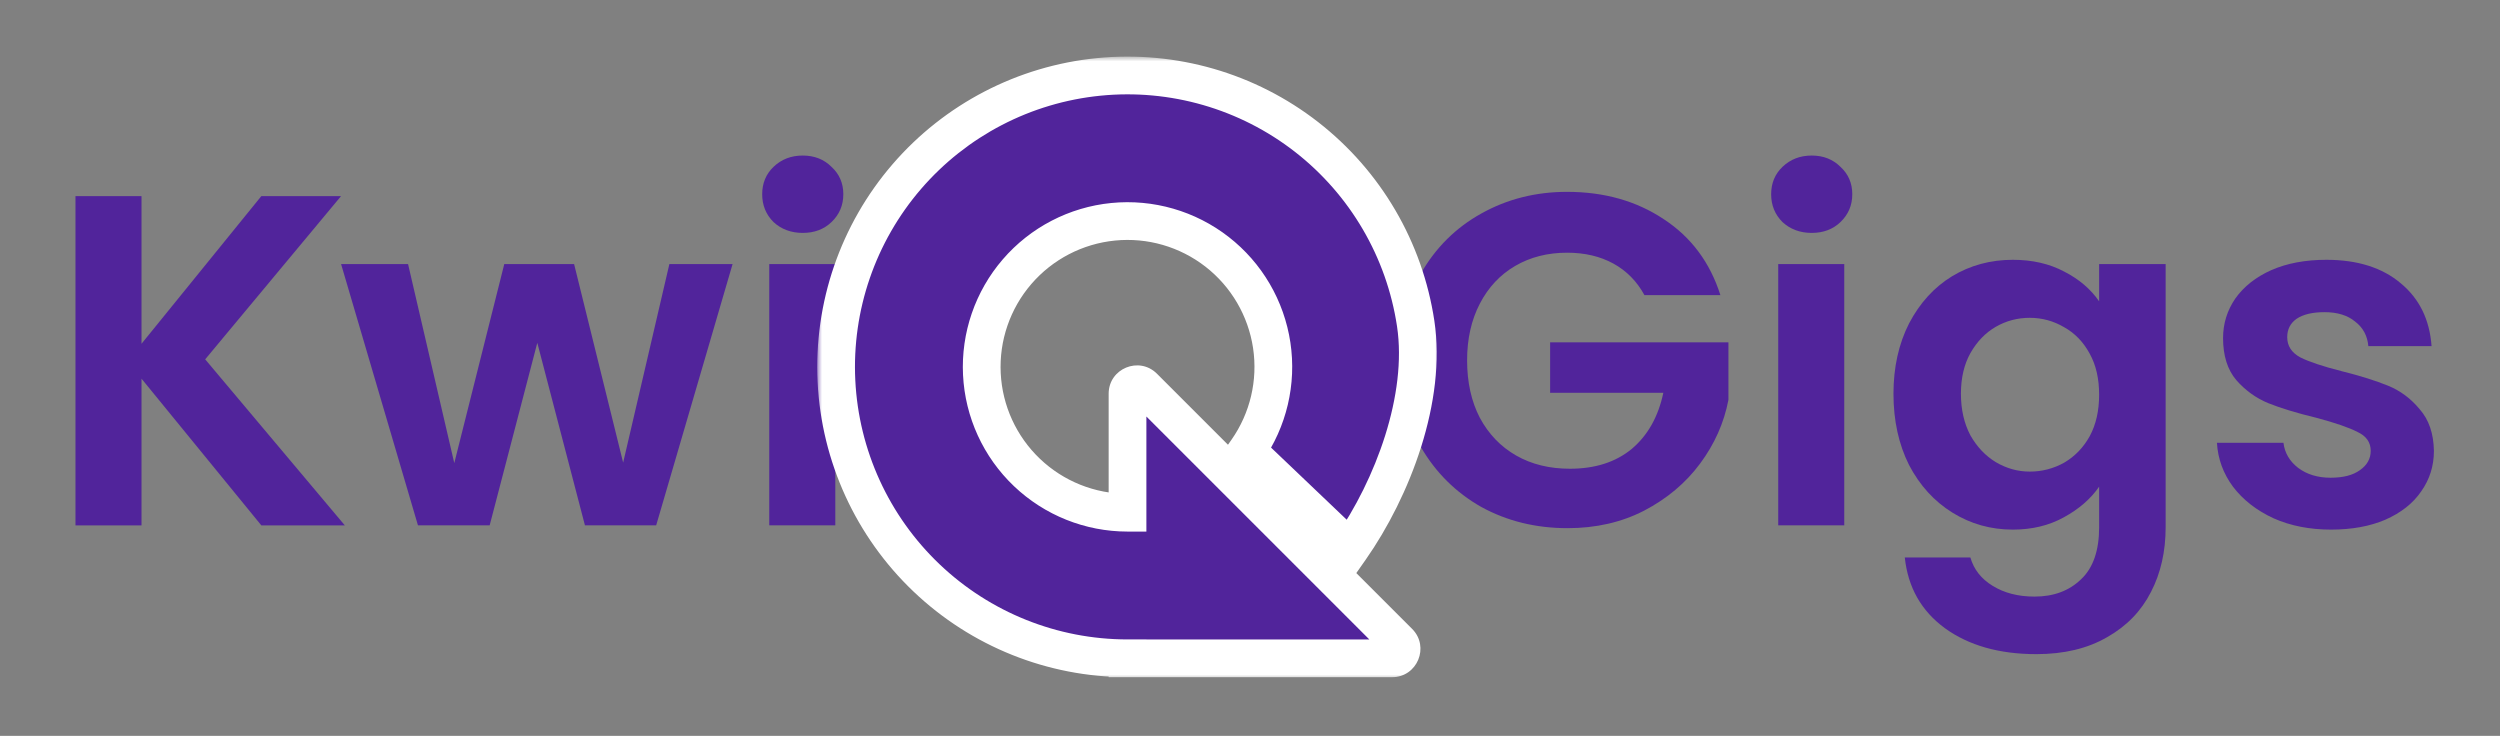 <svg width="265" height="78" viewBox="0 0 265 78" fill="none" xmlns="http://www.w3.org/2000/svg">
<rect x="0" y="0" width="265" height="78" fill="#808080" stroke="none"/>
<path d="M85.092 24.688C83.858 24.688 82.825 24.305 81.992 23.538C81.192 22.738 80.792 21.755 80.792 20.588C80.792 19.422 81.192 18.455 81.992 17.688C82.825 16.888 83.858 16.488 85.092 16.488C86.325 16.488 87.342 16.888 88.142 17.688C88.975 18.455 89.392 19.422 89.392 20.588C89.392 21.755 88.975 22.738 88.142 23.538C87.342 24.305 86.325 24.688 85.092 24.688ZM88.542 27.988V55.688H81.542V27.988H88.542Z" fill="#51249B"/>
<path d="M77.654 27.988L69.554 55.688H62.004L56.954 36.338L51.904 55.688H44.304L36.154 27.988H43.254L48.154 49.088L53.454 27.988H60.854L66.054 49.038L70.954 27.988H77.654Z" fill="#51249B"/>
<path d="M27.7 55.689L15 40.139V55.689H8V20.789H15V36.439L27.7 20.789H36.15L21.75 38.089L36.55 55.689H27.7Z" fill="#51249B"/>
<path d="M247.095 56.139C244.828 56.139 242.795 55.739 240.995 54.939C239.195 54.106 237.762 52.989 236.695 51.589C235.662 50.189 235.095 48.639 234.995 46.939H242.045C242.178 48.006 242.695 48.889 243.595 49.589C244.528 50.289 245.678 50.639 247.045 50.639C248.378 50.639 249.412 50.372 250.145 49.839C250.912 49.306 251.295 48.622 251.295 47.789C251.295 46.889 250.828 46.222 249.895 45.789C248.995 45.322 247.545 44.822 245.545 44.289C243.478 43.789 241.778 43.272 240.445 42.739C239.145 42.206 238.012 41.389 237.045 40.289C236.112 39.189 235.645 37.706 235.645 35.839C235.645 34.306 236.078 32.906 236.945 31.639C237.845 30.372 239.112 29.372 240.745 28.639C242.412 27.906 244.362 27.539 246.595 27.539C249.895 27.539 252.528 28.372 254.495 30.039C256.462 31.672 257.545 33.889 257.745 36.689H251.045C250.945 35.589 250.478 34.722 249.645 34.089C248.845 33.422 247.762 33.089 246.395 33.089C245.128 33.089 244.145 33.322 243.445 33.789C242.778 34.256 242.445 34.906 242.445 35.739C242.445 36.672 242.912 37.389 243.845 37.889C244.778 38.356 246.228 38.839 248.195 39.339C250.195 39.839 251.845 40.356 253.145 40.889C254.445 41.422 255.562 42.256 256.495 43.389C257.462 44.489 257.962 45.956 257.995 47.789C257.995 49.389 257.545 50.822 256.645 52.089C255.778 53.356 254.512 54.356 252.845 55.089C251.212 55.789 249.295 56.139 247.095 56.139Z" fill="#51249B"/>
<path d="M213.358 27.539C215.425 27.539 217.242 27.956 218.808 28.789C220.375 29.589 221.608 30.639 222.508 31.939V27.989H229.558V55.889C229.558 58.456 229.042 60.739 228.008 62.739C226.975 64.772 225.425 66.372 223.358 67.539C221.292 68.739 218.792 69.339 215.858 69.339C211.925 69.339 208.692 68.422 206.158 66.589C203.658 64.756 202.242 62.256 201.908 59.089H208.858C209.225 60.356 210.008 61.356 211.208 62.089C212.442 62.856 213.925 63.239 215.658 63.239C217.692 63.239 219.342 62.622 220.608 61.389C221.875 60.189 222.508 58.356 222.508 55.889V51.589C221.608 52.889 220.358 53.972 218.758 54.839C217.192 55.706 215.392 56.139 213.358 56.139C211.025 56.139 208.892 55.539 206.958 54.339C205.025 53.139 203.492 51.456 202.358 49.289C201.258 47.089 200.708 44.572 200.708 41.739C200.708 38.939 201.258 36.456 202.358 34.289C203.492 32.122 205.008 30.456 206.908 29.289C208.842 28.122 210.992 27.539 213.358 27.539ZM222.508 41.839C222.508 40.139 222.175 38.689 221.508 37.489C220.842 36.256 219.942 35.322 218.808 34.689C217.675 34.022 216.458 33.689 215.158 33.689C213.858 33.689 212.658 34.006 211.558 34.639C210.458 35.272 209.558 36.206 208.858 37.439C208.192 38.639 207.858 40.072 207.858 41.739C207.858 43.406 208.192 44.872 208.858 46.139C209.558 47.372 210.458 48.322 211.558 48.989C212.692 49.656 213.892 49.989 215.158 49.989C216.458 49.989 217.675 49.672 218.808 49.039C219.942 48.372 220.842 47.439 221.508 46.239C222.175 45.006 222.508 43.539 222.508 41.839Z" fill="#51249B"/>
<path d="M192.042 24.688C190.809 24.688 189.776 24.305 188.942 23.538C188.142 22.738 187.742 21.755 187.742 20.588C187.742 19.422 188.142 18.455 188.942 17.688C189.776 16.888 190.809 16.488 192.042 16.488C193.276 16.488 194.292 16.888 195.092 17.688C195.926 18.455 196.342 19.422 196.342 20.588C196.342 21.755 195.926 22.738 195.092 23.538C194.292 24.305 193.276 24.688 192.042 24.688ZM195.492 27.988V55.688H188.492V27.988H195.492Z" fill="#51249B"/>
<path d="M174.313 31.286C173.513 29.819 172.413 28.703 171.013 27.936C169.613 27.169 167.98 26.786 166.113 26.786C164.047 26.786 162.213 27.253 160.613 28.186C159.013 29.119 157.763 30.453 156.863 32.186C155.963 33.919 155.513 35.919 155.513 38.186C155.513 40.519 155.963 42.553 156.863 44.286C157.797 46.019 159.08 47.353 160.713 48.286C162.347 49.219 164.247 49.686 166.413 49.686C169.08 49.686 171.263 48.986 172.963 47.586C174.663 46.153 175.78 44.169 176.313 41.636H164.313V36.286H183.213V42.386C182.747 44.819 181.747 47.069 180.213 49.136C178.68 51.203 176.697 52.869 174.263 54.136C171.863 55.369 169.163 55.986 166.163 55.986C162.797 55.986 159.747 55.236 157.013 53.736C154.313 52.203 152.18 50.086 150.613 47.386C149.08 44.686 148.313 41.619 148.313 38.186C148.313 34.753 149.08 31.686 150.613 28.986C152.18 26.253 154.313 24.136 157.013 22.636C159.747 21.103 162.78 20.336 166.113 20.336C170.047 20.336 173.463 21.303 176.363 23.236C179.263 25.136 181.263 27.819 182.363 31.286H174.313Z" fill="#51249B"/>
<mask id="path-8-outside-1_1932_680" maskUnits="userSpaceOnUse" x="86.627" y="6" width="66" height="66" fill="black">
<rect fill="white" x="86.627" y="6" width="66" height="66"/>
<path fill-rule="evenodd" clip-rule="evenodd" d="M150.065 34.311C151.24 42.15 147.665 51.709 143.113 58.197L132.171 47.767C134.449 44.52 135.391 40.521 134.803 36.599C134.215 32.676 132.142 29.13 129.012 26.693C125.883 24.257 121.936 23.116 117.989 23.508C114.042 23.9 110.397 25.795 107.808 28.799C105.219 31.804 103.883 35.689 104.079 39.65C104.274 43.612 105.984 47.347 108.856 50.082C111.728 52.818 115.542 54.344 119.508 54.347C119.511 54.347 119.514 54.347 119.517 54.347V41.736C119.517 40.845 120.594 40.399 121.224 41.029L148.27 68.075C148.9 68.705 148.454 69.782 147.563 69.782H119.517V69.779C119.511 69.779 119.505 69.779 119.5 69.779C111.573 69.775 103.952 66.724 98.213 61.257C92.473 55.79 89.055 48.326 88.665 40.41C88.275 32.493 90.943 24.729 96.117 18.725C101.292 12.72 108.576 8.935 116.464 8.151C124.352 7.368 132.238 9.647 138.493 14.516C144.747 19.385 148.89 26.472 150.065 34.311Z"/>
</mask>
<path fill-rule="evenodd" clip-rule="evenodd" d="M150.065 34.311C151.24 42.15 147.665 51.709 143.113 58.197L132.171 47.767C134.449 44.52 135.391 40.521 134.803 36.599C134.215 32.676 132.142 29.13 129.012 26.693C125.883 24.257 121.936 23.116 117.989 23.508C114.042 23.9 110.397 25.795 107.808 28.799C105.219 31.804 103.883 35.689 104.079 39.65C104.274 43.612 105.984 47.347 108.856 50.082C111.728 52.818 115.542 54.344 119.508 54.347C119.511 54.347 119.514 54.347 119.517 54.347V41.736C119.517 40.845 120.594 40.399 121.224 41.029L148.27 68.075C148.9 68.705 148.454 69.782 147.563 69.782H119.517V69.779C119.511 69.779 119.505 69.779 119.5 69.779C111.573 69.775 103.952 66.724 98.213 61.257C92.473 55.79 89.055 48.326 88.665 40.41C88.275 32.493 90.943 24.729 96.117 18.725C101.292 12.72 108.576 8.935 116.464 8.151C124.352 7.368 132.238 9.647 138.493 14.516C144.747 19.385 148.89 26.472 150.065 34.311Z" fill="#51249B"/>
<path d="M143.113 58.197L141.733 59.645L143.415 61.249L144.75 59.346L143.113 58.197ZM150.065 34.311L152.043 34.015L152.043 34.015L150.065 34.311ZM132.171 47.767L130.533 46.618L129.545 48.027L130.791 49.214L132.171 47.767ZM129.012 26.693L130.241 25.115L130.241 25.115L129.012 26.693ZM117.989 23.508L117.792 21.518L117.792 21.518L117.989 23.508ZM107.808 28.799L106.293 27.494L106.293 27.494L107.808 28.799ZM108.856 50.082L110.236 48.634L110.236 48.634L108.856 50.082ZM119.508 54.347L119.507 56.347H119.508V54.347ZM119.517 54.347V56.347H121.517V54.347H119.517ZM121.224 41.029L119.809 42.443L119.809 42.443L121.224 41.029ZM148.27 68.075L149.684 66.661L149.684 66.661L148.27 68.075ZM119.517 69.782H117.517V71.782H119.517V69.782ZM119.517 69.779H121.517V67.779H119.517V69.779ZM119.5 69.779L119.499 71.779H119.5V69.779ZM98.213 61.257L99.592 59.809L99.592 59.809L98.213 61.257ZM88.665 40.41L90.662 40.311L90.662 40.311L88.665 40.41ZM96.117 18.725L94.602 17.419L96.117 18.725ZM116.464 8.151L116.662 10.142L116.464 8.151ZM138.493 14.516L137.264 16.094L138.493 14.516ZM144.75 59.346C149.465 52.625 153.323 42.55 152.043 34.015L148.087 34.608C149.158 41.75 145.865 50.792 141.476 57.049L144.75 59.346ZM130.791 49.214L141.733 59.645L144.493 56.75L133.551 46.319L130.791 49.214ZM132.825 36.895C133.337 40.31 132.517 43.791 130.533 46.618L133.808 48.915C136.381 45.248 137.445 40.732 136.781 36.302L132.825 36.895ZM127.784 28.271C130.508 30.393 132.313 33.48 132.825 36.895L136.781 36.302C136.117 31.872 133.776 27.867 130.241 25.115L127.784 28.271ZM118.187 25.499C121.623 25.157 125.059 26.15 127.784 28.271L130.241 25.115C126.706 22.363 122.249 21.076 117.792 21.518L118.187 25.499ZM109.323 30.105C111.577 27.489 114.751 25.84 118.187 25.499L117.792 21.518C113.334 21.961 109.217 24.1 106.293 27.494L109.323 30.105ZM106.076 39.552C105.906 36.103 107.069 32.721 109.323 30.105L106.293 27.494C103.369 30.887 101.861 35.275 102.081 39.749L106.076 39.552ZM110.236 48.634C107.735 46.252 106.246 43.001 106.076 39.552L102.081 39.749C102.301 44.223 104.233 48.441 107.477 51.53L110.236 48.634ZM119.509 52.347C116.056 52.345 112.736 51.016 110.236 48.634L107.477 51.53C110.721 54.62 115.028 56.344 119.507 56.347L119.509 52.347ZM119.517 52.347C119.516 52.347 119.515 52.347 119.514 52.347C119.513 52.347 119.511 52.347 119.508 52.347V56.347C119.509 56.347 119.51 56.347 119.511 56.347C119.512 56.347 119.514 56.347 119.517 56.347V52.347ZM121.517 54.347V41.736H117.517V54.347H121.517ZM121.517 41.736C121.517 42.627 120.439 43.073 119.809 42.443L122.638 39.615C120.748 37.725 117.517 39.063 117.517 41.736H121.517ZM119.809 42.443L146.856 69.49L149.684 66.661L122.638 39.615L119.809 42.443ZM146.856 69.49C146.226 68.859 146.672 67.782 147.563 67.782V71.782C150.236 71.782 151.574 68.551 149.684 66.661L146.856 69.49ZM147.563 67.782H119.517V71.782H147.563V67.782ZM121.517 69.782V69.779H117.517V69.782H121.517ZM119.5 71.779C119.502 71.779 119.505 71.779 119.507 71.779C119.51 71.779 119.513 71.779 119.517 71.779V67.779C119.514 67.779 119.512 67.779 119.509 67.779C119.506 67.779 119.503 67.779 119.5 67.779V71.779ZM96.833 62.705C102.944 68.526 111.059 71.775 119.499 71.779L119.501 67.779C112.088 67.775 104.96 64.922 99.592 59.809L96.833 62.705ZM86.667 40.508C87.082 48.937 90.722 56.885 96.833 62.705L99.592 59.809C94.224 54.696 91.027 47.715 90.662 40.311L86.667 40.508ZM94.602 17.419C89.093 23.812 86.252 32.079 86.667 40.508L90.662 40.311C90.297 32.907 92.793 25.646 97.632 20.03L94.602 17.419ZM116.266 6.161C107.868 6.995 100.112 11.026 94.602 17.419L97.632 20.03C102.472 14.415 109.285 10.874 116.662 10.142L116.266 6.161ZM139.721 12.938C133.062 7.753 124.665 5.327 116.266 6.161L116.662 10.142C124.038 9.409 131.415 11.54 137.264 16.094L139.721 12.938ZM152.043 34.015C150.792 25.668 146.381 18.122 139.721 12.938L137.264 16.094C143.114 20.648 146.989 27.276 148.087 34.608L152.043 34.015Z" fill="white" mask="url(#path-8-outside-1_1932_680)"/>
</svg>
